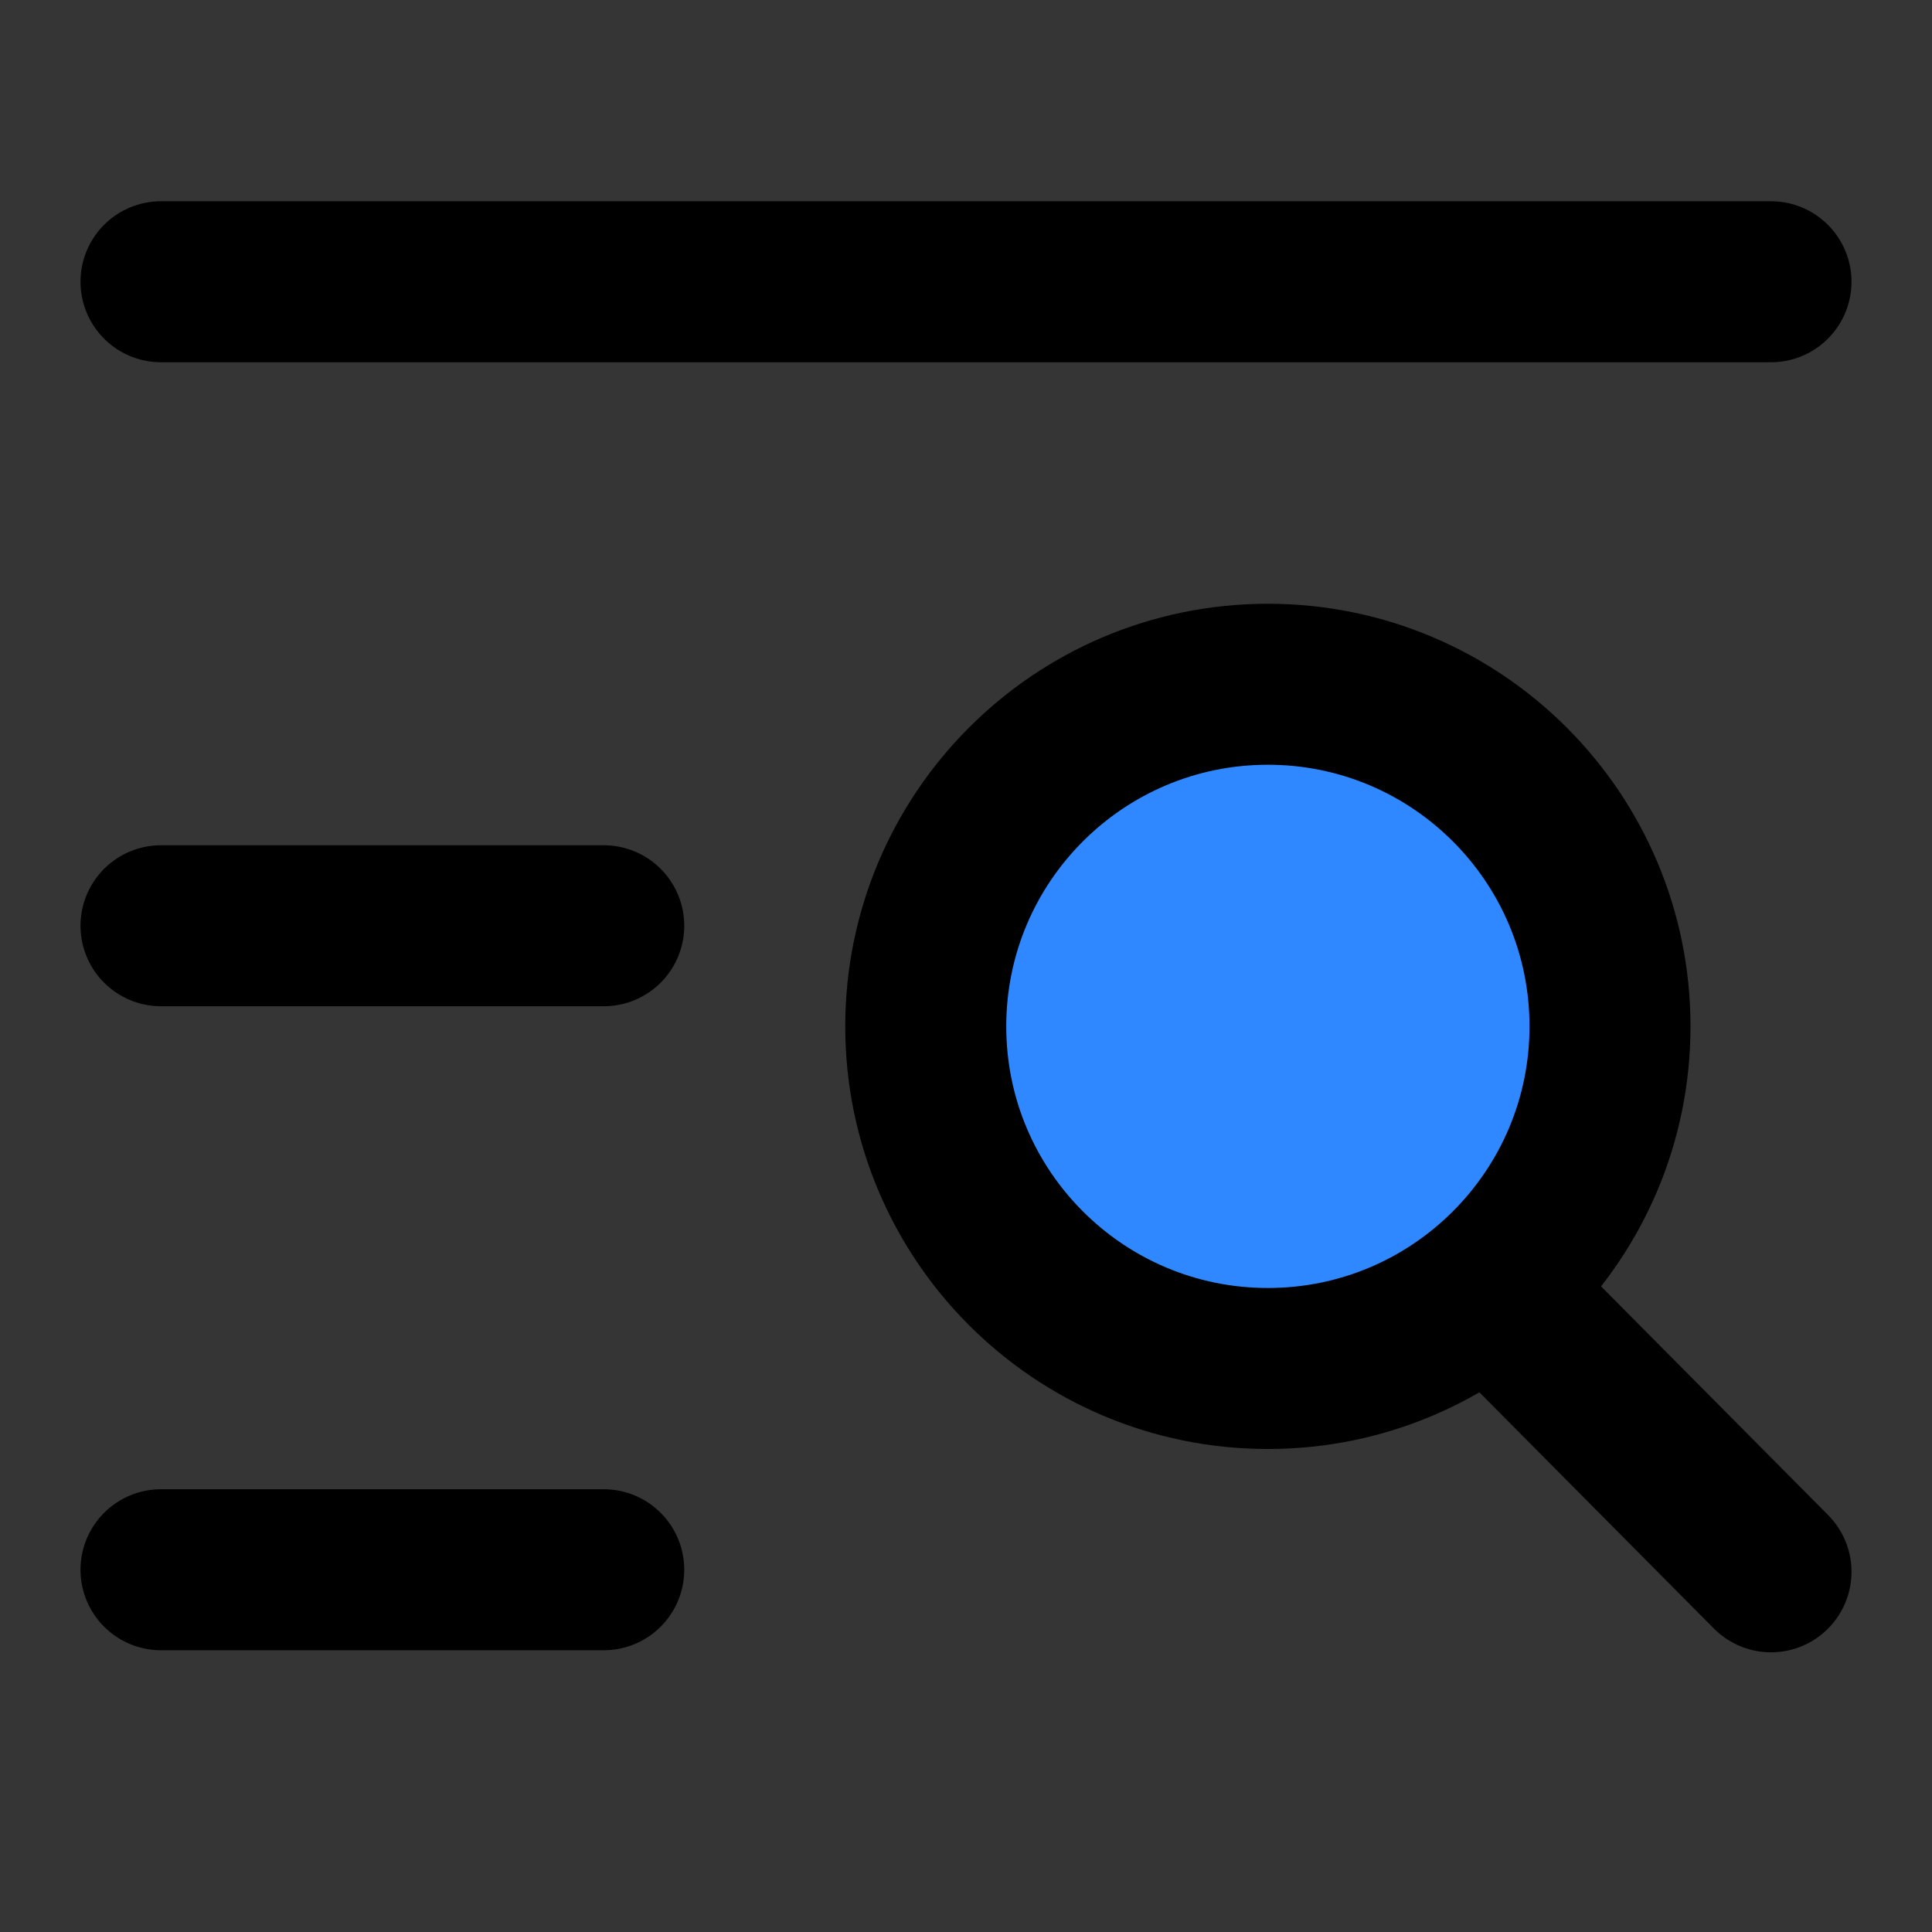 <?xml version="1.0" encoding="utf-8"?><!-- Uploaded to: SVG Repo, www.svgrepo.com, Generator: SVG Repo Mixer Tools -->
<svg width="800px" height="800px" viewBox="0 0 48 48" fill="none" xmlns="http://www.w3.org/2000/svg">
<rect x="0" y="0" width="48" height="48" fill="#333333" stroke="none"/>
<rect width="48" height="48" fill="white" fill-opacity="0.01"/>
<path d="M4 7H44" stroke="#000000" stroke-width="4" stroke-linecap="round"/>
<path d="M4 23H15" stroke="#000000" stroke-width="4" stroke-linecap="round"/>
<path d="M4 39H15" stroke="#000000" stroke-width="4" stroke-linecap="round"/>
<path d="M31.5 34C36.194 34 40 30.195 40 25.5C40 20.806 36.194 17 31.5 17C26.806 17 23 20.806 23 25.5C23 30.195 26.806 34 31.5 34Z" fill="#2F88FF" stroke="#000000" stroke-width="4"/>
<path d="M37 32L44 39.051" stroke="#000000" stroke-width="4" stroke-linecap="round"/>
</svg>
